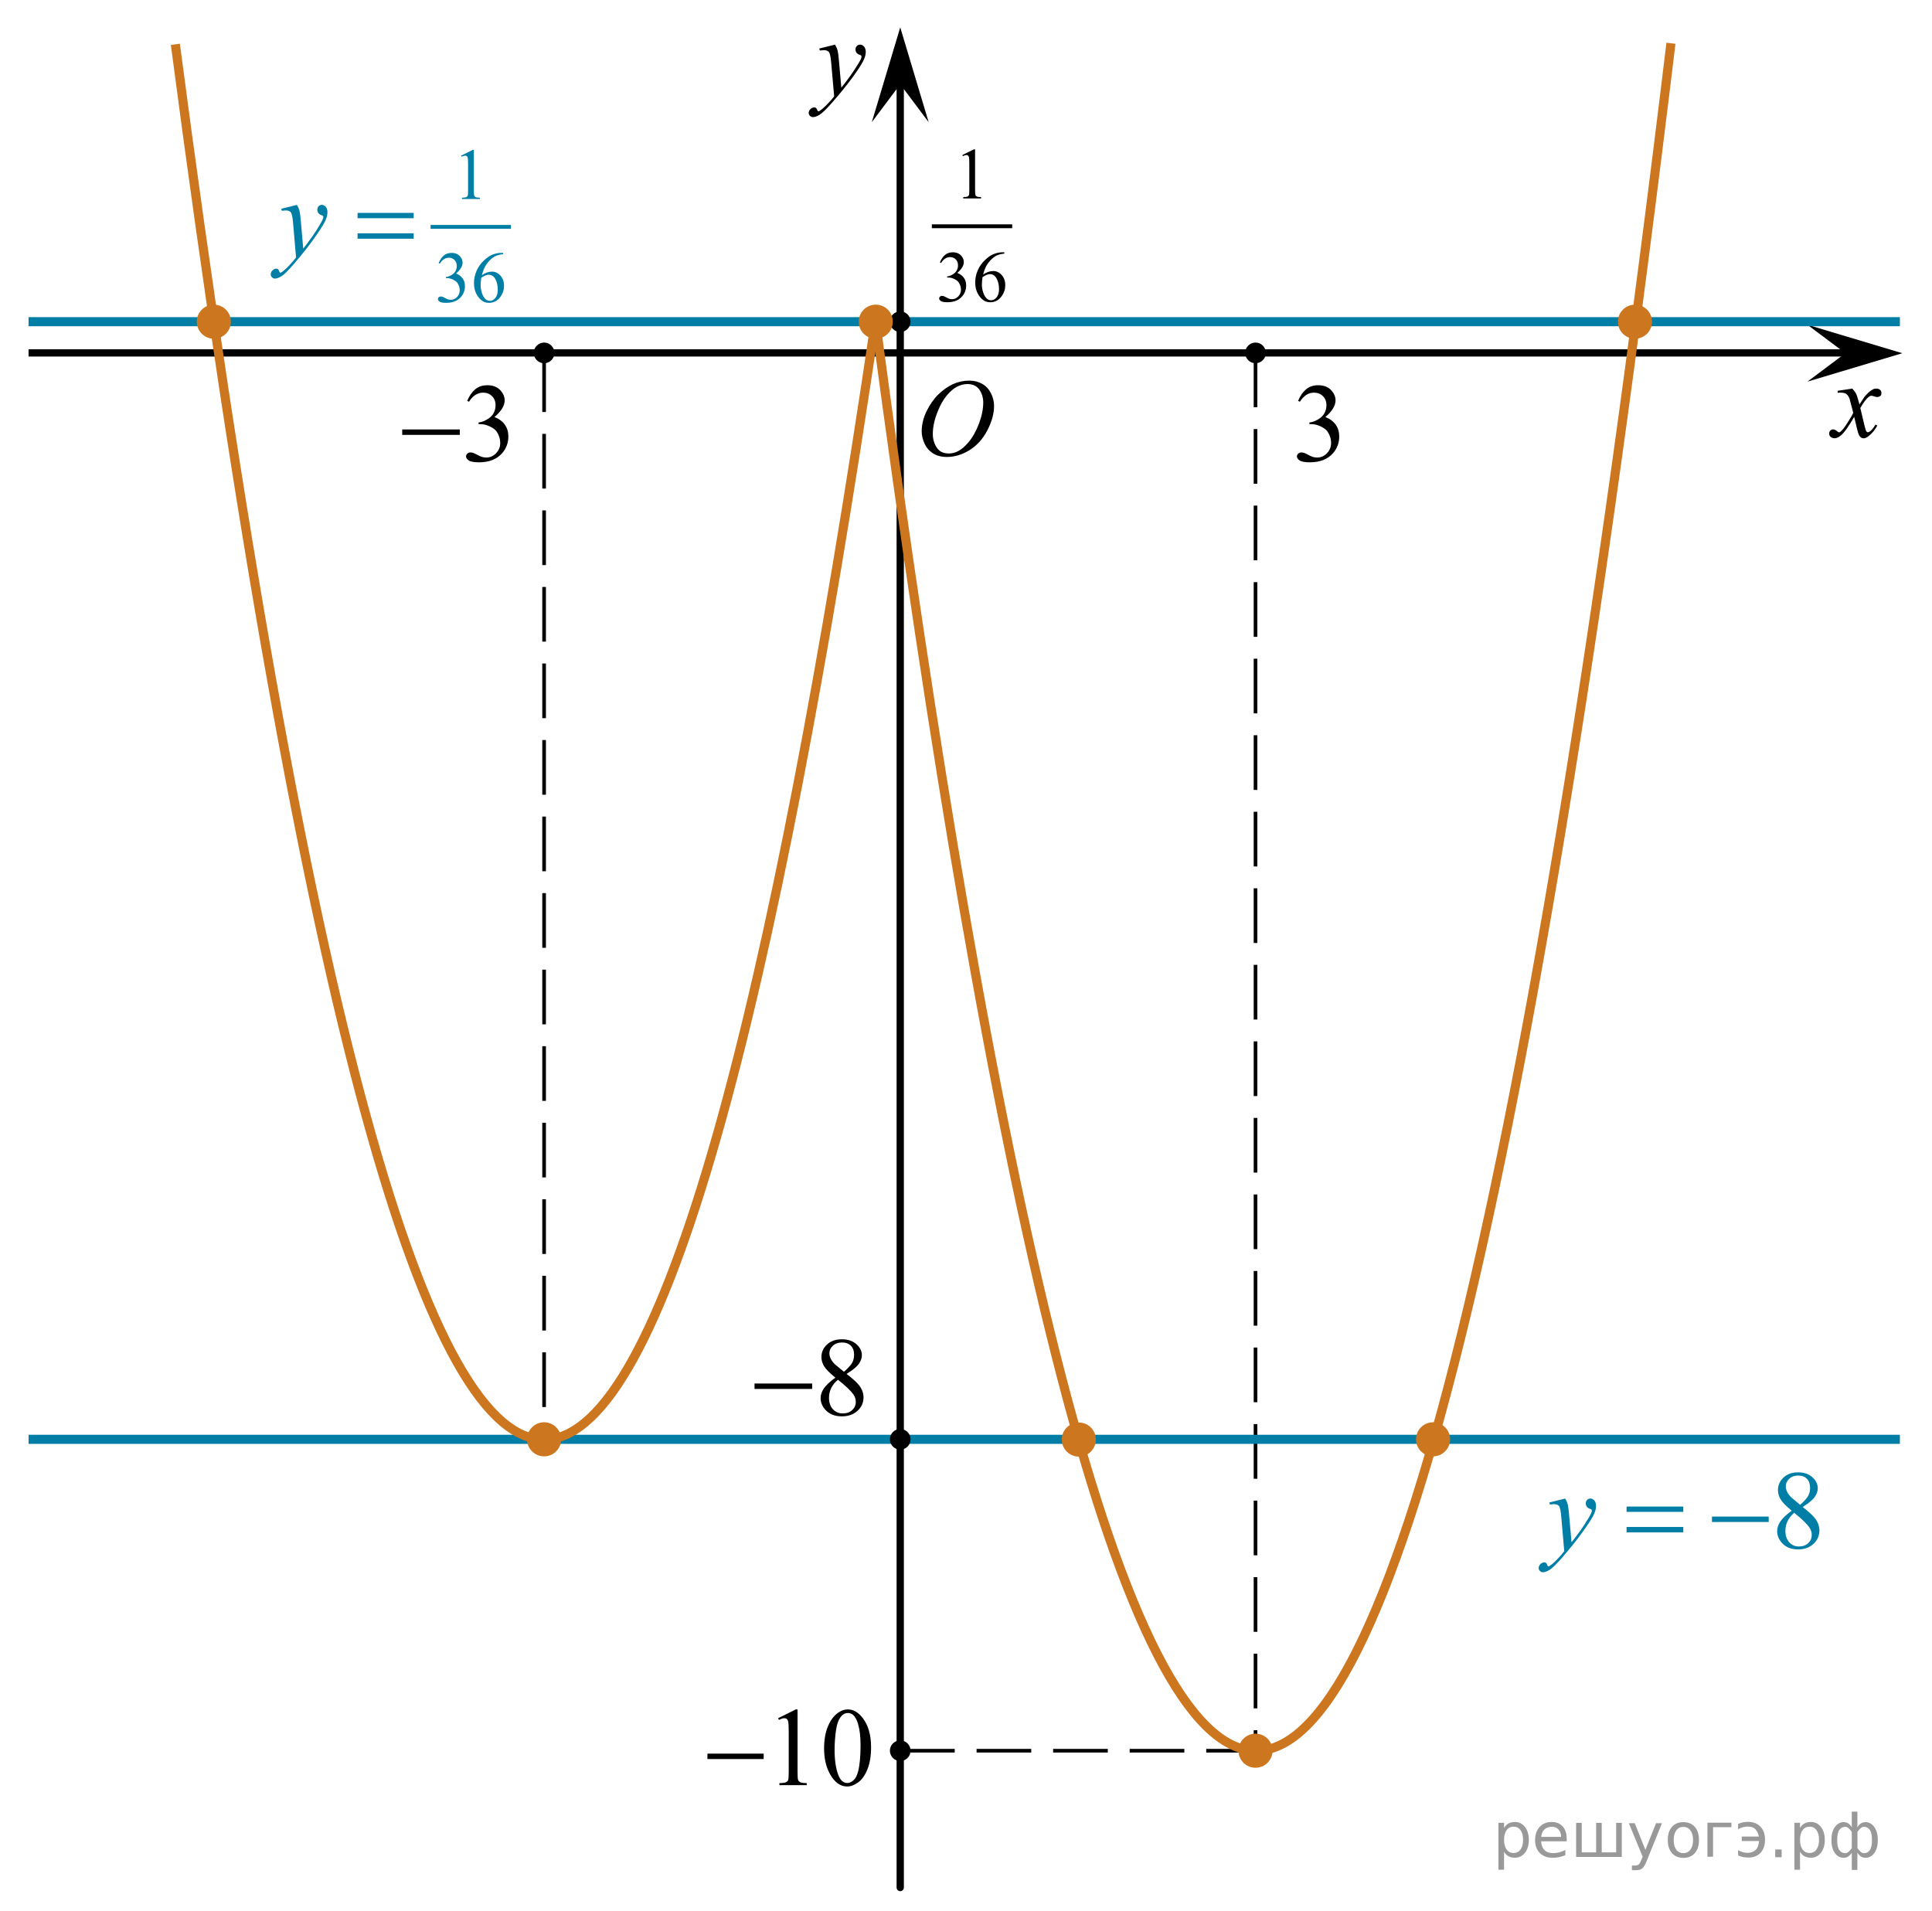 <?xml version="1.0" encoding="utf-8"?>
<!-- Generator: Adobe Illustrator 16.0.0, SVG Export Plug-In . SVG Version: 6.00 Build 0)  -->
<!DOCTYPE svg PUBLIC "-//W3C//DTD SVG 1.1//EN" "http://www.w3.org/Graphics/SVG/1.1/DTD/svg11.dtd">
<svg version="1.1" id="Слой_1" xmlns="http://www.w3.org/2000/svg" xmlns:xlink="http://www.w3.org/1999/xlink" x="0px" y="0px"
	 width="265.026px" height="262.205px" viewBox="-239.521 98.577 265.026 262.205"
	 enable-background="new -239.521 98.577 265.026 262.205" xml:space="preserve">
<path fill="none" stroke="#000000" stroke-linecap="round" stroke-linejoin="round" stroke-miterlimit="8" d="M-210.49,154.52"/>
<path fill="none" stroke="#95D390" stroke-width="1.25" stroke-linecap="round" stroke-linejoin="round" stroke-miterlimit="8" d="
	M-115.938,161.98"/>
<g>
	<g>
		<g>
			<g>
				<g>
					<g>
						<g>
							<g>
								<g>
									<g>
										<g>
											<g>
												<g>
													<g>
														<g>
															<g>
																<g>
																	<g>
																		<g>
																			<g>
																				<defs>
																					<rect id="SVGID_1_" x="-116.03" y="147.282" width="16.438" height="17.87"/>
																				</defs>
																				<clipPath id="SVGID_2_">
																					<use xlink:href="#SVGID_1_"  overflow="visible"/>
																				</clipPath>
																				<g clip-path="url(#SVGID_2_)">
																					<path d="M-106.553,150.793c0.659,0,1.245,0.146,1.76,0.438c0.511,0.285,0.91,0.713,1.197,1.271
																						c0.286,0.563,0.438,1.146,0.438,1.754c0,1.07-0.313,2.195-0.933,3.381c-0.621,1.18-1.437,2.074-2.437,2.695
																						c-1,0.617-2.035,0.934-3.104,0.934c-0.771,0-1.414-0.172-1.937-0.518c-0.521-0.347-0.896-0.793-1.146-1.354
																						c-0.248-0.563-0.371-1.104-0.371-1.638c0-0.938,0.229-1.854,0.673-2.771c0.448-0.909,0.982-1.682,1.604-2.288
																						c0.623-0.605,1.289-1.084,1.989-1.412C-108.101,150.958-107.351,150.793-106.553,150.793z M-106.803,151.265
																						c-0.488,0-0.974,0.123-1.438,0.362c-0.465,0.244-0.933,0.646-1.394,1.191c-0.463,0.557-0.879,1.271-1.244,2.18
																						c-0.45,1.104-0.681,2.146-0.681,3.123c0,0.695,0.183,1.313,0.537,1.854s0.902,0.813,1.646,0.813
																						c0.445,0,0.889-0.104,1.313-0.332c0.433-0.229,0.877-0.604,1.347-1.145c0.584-0.676,1.069-1.529,1.474-2.58
																						c0.396-1.049,0.6-2.021,0.6-2.932c0-0.67-0.184-1.266-0.537-1.771
																						C-105.546,151.521-106.085,151.265-106.803,151.265z"/>
																				</g>
																			</g>
																		</g>
																	</g>
																</g>
															</g>
														</g>
													</g>
												</g>
											</g>
										</g>
									</g>
								</g>
							</g>
						</g>
					</g>
				</g>
			</g>
		</g>
	</g>
</g>
<g>
	<g>
		<g>
			<g>
				<g>
					<g>
						<g>
							<g>
								<g>
									<g>
										<g>
											<g>
												<g>
													<g>
														<g>
															<g>
																<g>
																	<g>
																		<g>
																			<defs>
																				<rect id="SVGID_3_" x="8.742" y="148.941" width="12.356" height="13.729"/>
																			</defs>
																			<clipPath id="SVGID_4_">
																				<use xlink:href="#SVGID_3_"  overflow="visible"/>
																			</clipPath>
																			<g clip-path="url(#SVGID_4_)">
																				<path d="M14.574,151.887c0.237,0.256,0.423,0.512,0.546,0.77c0.092,0.188,0.23,0.646,0.438,1.396l0.646-0.979
																					c0.172-0.23,0.381-0.462,0.627-0.681c0.244-0.213,0.461-0.354,0.646-0.438c0.114-0.057,0.248-0.067,0.396-0.067
																					c0.213,0,0.382,0.06,0.507,0.17c0.125,0.106,0.188,0.25,0.188,0.411c0,0.189-0.035,0.314-0.104,0.386
																					c-0.146,0.123-0.3,0.188-0.479,0.188c-0.104,0-0.215-0.021-0.331-0.063c-0.229-0.08-0.388-0.114-0.466-0.114
																					c-0.116,0-0.259,0.063-0.42,0.202c-0.313,0.261-0.671,0.75-1.097,1.479l0.604,2.535
																					c0.101,0.395,0.174,0.61,0.235,0.688c0.062,0.076,0.129,0.109,0.188,0.109c0.104,0,0.229-0.063,0.357-0.17
																					c0.271-0.229,0.5-0.521,0.688-0.892l0.262,0.14c-0.313,0.578-0.701,1.063-1.187,1.438
																					c-0.271,0.217-0.498,0.315-0.688,0.315c-0.271,0-0.492-0.146-0.653-0.465c-0.104-0.188-0.313-1.021-0.646-2.479
																					c-0.771,1.332-1.383,2.188-1.847,2.567c-0.303,0.244-0.591,0.367-0.87,0.367c-0.193,0-0.375-0.066-0.539-0.215
																					c-0.114-0.104-0.178-0.258-0.178-0.438c0-0.159,0.059-0.303,0.161-0.403c0.104-0.104,0.235-0.16,0.396-0.16
																					c0.153,0,0.321,0.08,0.503,0.231c0.127,0.105,0.229,0.173,0.295,0.173c0.063,0,0.141-0.039,0.229-0.115
																					c0.229-0.188,0.546-0.592,0.938-1.213c0.396-0.616,0.659-1.063,0.78-1.345c-0.308-1.19-0.474-1.823-0.492-1.895
																					c-0.105-0.314-0.265-0.549-0.438-0.684c-0.188-0.139-0.446-0.197-0.813-0.197c-0.104,0-0.237,0.008-0.395,0.021
																					v-0.271L14.574,151.887z"/>
																			</g>
																		</g>
																	</g>
																</g>
															</g>
														</g>
													</g>
												</g>
											</g>
										</g>
									</g>
								</g>
							</g>
						</g>
					</g>
				</g>
			</g>
		</g>
	</g>
</g>
<polygon points="13.624,147.034 8.417,143.131 21.431,147.034 8.417,150.932 "/>
<g>
	<g>
		<g>
			<g>
				<g>
					<g>
						<g>
							<g>
								<g>
									<g>
										<g>
											<g>
												<g>
													<g>
														<g>
															<g>
																<g>
																	<g>
																		<g>
																			<defs>
																				<rect id="SVGID_5_" x="-131.285" y="101.76" width="13.746" height="16.489"/>
																			</defs>
																			<clipPath id="SVGID_6_">
																				<use xlink:href="#SVGID_5_"  overflow="visible"/>
																			</clipPath>
																			<g clip-path="url(#SVGID_6_)">
																				<path d="M-124.971,104.7c0.168,0.283,0.282,0.552,0.351,0.801c0.063,0.248,0.127,0.734,0.188,1.465l0.32,3.635
																					c0.3-0.354,0.729-0.913,1.281-1.686c0.271-0.374,0.604-0.886,1.004-1.525c0.239-0.396,0.396-0.67,0.439-0.825
																					c0.028-0.078,0.043-0.159,0.043-0.243c0-0.056-0.018-0.102-0.051-0.133c-0.035-0.034-0.125-0.075-0.271-0.122
																					c-0.146-0.047-0.27-0.135-0.354-0.26c-0.103-0.126-0.146-0.271-0.146-0.436c0-0.201,0.063-0.363,0.185-0.484
																					c0.111-0.122,0.271-0.188,0.438-0.188c0.217,0,0.397,0.091,0.556,0.271c0.148,0.182,0.229,0.429,0.229,0.738
																					c0,0.394-0.135,0.833-0.396,1.332c-0.269,0.5-0.771,1.271-1.526,2.301c-0.767,1.032-1.685,2.159-2.761,3.385
																					c-0.735,0.841-1.294,1.369-1.646,1.59c-0.355,0.222-0.668,0.329-0.926,0.329c-0.149,0-0.285-0.063-0.399-0.176
																					c-0.111-0.113-0.175-0.25-0.175-0.4c0-0.189,0.08-0.364,0.238-0.521c0.151-0.155,0.334-0.231,0.521-0.231
																					c0.104,0,0.185,0.021,0.24,0.063c0.041,0.022,0.084,0.098,0.133,0.21c0.05,0.116,0.093,0.191,0.129,0.23
																					c0.021,0.021,0.058,0.037,0.092,0.037c0.023,0,0.082-0.022,0.148-0.074c0.271-0.167,0.586-0.435,0.943-0.797
																					c0.475-0.48,0.815-0.876,1.051-1.184l-0.414-4.682c-0.063-0.771-0.173-1.242-0.313-1.41
																					c-0.145-0.167-0.363-0.251-0.688-0.251c-0.104,0-0.287,0.02-0.56,0.045l-0.063-0.271L-124.971,104.7z"/>
																			</g>
																		</g>
																	</g>
																</g>
															</g>
														</g>
													</g>
												</g>
											</g>
										</g>
									</g>
								</g>
							</g>
						</g>
					</g>
				</g>
			</g>
		</g>
	</g>
</g>
<polygon points="-116.028,110.135 -119.929,115.34 -116.028,102.331 -112.13,115.34 "/>
<path fill="none" stroke="#000000" stroke-linejoin="round" stroke-miterlimit="8" d="M-20.742,221.977"/>
<path fill="none" stroke="#000000" stroke-linejoin="round" stroke-miterlimit="8" d="M-196.796,168.775"/>
<path fill="none" stroke="#000000" stroke-linejoin="round" stroke-miterlimit="8" d="M-103.294,227.945"/>
<line fill="none" stroke="#000000" stroke-linejoin="round" stroke-miterlimit="8" x1="-235.603" y1="146.991" x2="15.715" y2="146.991"/>
<line fill="none" stroke="#000000" stroke-linecap="round" stroke-linejoin="round" stroke-miterlimit="8" x1="-116.03" y1="357.521" x2="-116.03" y2="108.836"/>
<path fill="none" stroke="#000000" stroke-linecap="round" stroke-linejoin="round" stroke-miterlimit="8" d="M2.953,231.809"/>
<line fill="none" stroke="#000000" stroke-width="0.5" stroke-miterlimit="10" stroke-dasharray="7.5,3" x1="-164.883" y1="147.6" x2="-164.883" y2="296.063"/>
<line fill="none" stroke="#000000" stroke-width="0.5" stroke-miterlimit="10" stroke-dasharray="7.5,3" x1="-116.056" y1="338.752" x2="-67.319" y2="338.752"/>
<line fill="none" stroke="#007EA5" stroke-width="1.25" stroke-miterlimit="10" x1="-235.603" y1="142.709" x2="21.099" y2="142.709"/>
<path fill="none" stroke="#CC761F" stroke-width="1.25" stroke-miterlimit="10" d="M-10.305,104.512
	c-40.45,334.902-77.395,276.81-109.086,38.275"/>
<path fill="#CC761F" d="M-239.521,240.314"/>
<circle cx="-116.03" cy="142.708" r="1.417"/>
<circle cx="-164.883" cy="146.99" r="1.417"/>
<circle fill="#CC761F" cx="-210.188" cy="142.708" r="2.339"/>
<circle cx="-116.03" cy="338.751" r="1.417"/>
<line fill="none" stroke="#000000" stroke-width="0.5" stroke-miterlimit="10" stroke-dasharray="7.5,3" x1="-67.292" y1="146.941" x2="-67.292" y2="338.752"/>
<line fill="none" stroke="#007EA5" stroke-width="1.25" stroke-miterlimit="10" x1="-235.603" y1="296.032" x2="21.099" y2="296.032"/>
<circle fill="#CC761F" cx="-119.386" cy="142.708" r="2.339"/>
<circle fill="#CC761F" cx="-67.292" cy="338.751" r="2.339"/>
<circle fill="#CC761F" cx="-15.241" cy="142.708" r="2.339"/>
<path fill="#007EA5" d="M-116.049,300.563"/>
<circle cx="-67.292" cy="146.99" r="1.417"/>
<path fill="none" stroke="#CC761F" stroke-width="1.25" stroke-miterlimit="10" d="M-119.427,142.614
	c-27.869,188.657-60.403,233.172-96.039-37.958"/>
<circle fill="#CC761F" cx="-164.883" cy="296.031" r="2.339"/>
<circle fill="#CC761F" cx="-91.531" cy="296.063" r="2.339"/>
<circle fill="#CC761F" cx="-42.938" cy="296.031" r="2.339"/>
<circle cx="-116.03" cy="296.031" r="1.417"/>
<g>
	<g>
		<path fill="#007EA5" d="M-198.78,126.687c0.166,0.29,0.279,0.563,0.345,0.813c0.063,0.252,0.127,0.75,0.188,1.491l0.323,3.693
			c0.293-0.359,0.718-0.934,1.274-1.712c0.27-0.382,0.602-0.897,0.997-1.556c0.237-0.399,0.386-0.682,0.438-0.841
			c0.028-0.08,0.044-0.163,0.044-0.248c0-0.056-0.018-0.102-0.052-0.136c-0.033-0.034-0.124-0.076-0.268-0.124
			c-0.146-0.048-0.266-0.136-0.359-0.263c-0.095-0.128-0.143-0.272-0.143-0.438c0-0.205,0.059-0.371,0.176-0.496
			s0.265-0.188,0.438-0.188c0.216,0,0.397,0.092,0.551,0.273c0.15,0.184,0.228,0.435,0.228,0.754c0,0.396-0.132,0.849-0.396,1.354
			c-0.265,0.51-0.771,1.288-1.524,2.341c-0.752,1.052-1.664,2.196-2.733,3.438c-0.736,0.854-1.285,1.396-1.643,1.617
			c-0.356,0.224-0.663,0.334-0.917,0.334c-0.15,0-0.285-0.062-0.398-0.178c-0.112-0.117-0.172-0.254-0.172-0.408
			c0-0.194,0.079-0.373,0.237-0.533c0.158-0.159,0.331-0.239,0.518-0.239c0.1,0,0.181,0.021,0.242,0.065
			c0.038,0.024,0.081,0.099,0.128,0.215c0.047,0.117,0.089,0.195,0.128,0.236c0.023,0.023,0.056,0.037,0.088,0.037
			c0.028,0,0.081-0.023,0.153-0.074c0.271-0.17,0.582-0.439,0.938-0.813c0.469-0.49,0.814-0.893,1.041-1.202l-0.411-4.761
			c-0.068-0.786-0.171-1.265-0.31-1.436c-0.138-0.17-0.366-0.255-0.688-0.255c-0.104,0-0.286,0.016-0.55,0.045l-0.066-0.276
			L-198.78,126.687z"/>
	</g>
	<g>
		<path fill="#007EA5" d="M-190.469,127.783h7.697v0.729h-7.697V127.783z M-190.469,130.584h7.697v0.743h-7.697V130.584z"/>
	</g>
</g>
<path fill="#CC761F" d="M-116.03,360.782"/>
<g>
	<g>
		<path d="M-61.457,153.573c0.291-0.686,0.659-1.216,1.103-1.589c0.444-0.372,0.998-0.56,1.66-0.56c0.818,0,1.446,0.266,1.882,0.797
			c0.332,0.396,0.497,0.818,0.497,1.27c0,0.74-0.467,1.506-1.399,2.297c0.627,0.246,1.102,0.596,1.423,1.053
			c0.32,0.455,0.481,0.99,0.481,1.605c0,0.883-0.28,1.645-0.843,2.291c-0.733,0.842-1.794,1.262-3.185,1.262
			c-0.688,0-1.156-0.086-1.404-0.256s-0.373-0.353-0.373-0.548c0-0.146,0.059-0.272,0.177-0.383s0.26-0.166,0.425-0.166
			c0.125,0,0.253,0.021,0.385,0.062c0.085,0.024,0.277,0.115,0.58,0.273c0.301,0.157,0.509,0.251,0.625,0.281
			c0.186,0.055,0.384,0.082,0.595,0.082c0.512,0,0.957-0.197,1.336-0.594c0.379-0.396,0.568-0.862,0.568-1.403
			c0-0.396-0.089-0.781-0.265-1.156c-0.13-0.28-0.272-0.493-0.429-0.64c-0.216-0.199-0.512-0.381-0.888-0.543
			c-0.376-0.164-0.761-0.244-1.152-0.244h-0.241v-0.227c0.396-0.05,0.794-0.191,1.193-0.428c0.398-0.236,0.688-0.52,0.87-0.85
			c0.181-0.329,0.271-0.692,0.271-1.088c0-0.516-0.162-0.934-0.484-1.25c-0.324-0.318-0.728-0.479-1.208-0.479
			c-0.778,0-1.429,0.416-1.95,1.247L-61.457,153.573z"/>
	</g>
</g>
<g>
	<g>
		<path d="M-175.434,153.573c0.291-0.686,0.659-1.216,1.104-1.589c0.443-0.372,0.998-0.56,1.66-0.56
			c0.817,0,1.445,0.266,1.882,0.797c0.332,0.396,0.497,0.818,0.497,1.27c0,0.74-0.467,1.506-1.4,2.297
			c0.627,0.246,1.103,0.596,1.423,1.053c0.321,0.455,0.482,0.99,0.482,1.605c0,0.883-0.281,1.645-0.843,2.291
			c-0.733,0.842-1.794,1.262-3.186,1.262c-0.688,0-1.156-0.086-1.404-0.256c-0.247-0.17-0.372-0.353-0.372-0.548
			c0-0.146,0.059-0.272,0.177-0.383s0.26-0.166,0.425-0.166c0.125,0,0.253,0.021,0.384,0.062c0.085,0.024,0.278,0.115,0.58,0.273
			c0.301,0.157,0.509,0.251,0.625,0.281c0.187,0.055,0.384,0.082,0.595,0.082c0.513,0,0.957-0.197,1.336-0.594
			c0.38-0.396,0.568-0.862,0.568-1.403c0-0.396-0.088-0.781-0.264-1.156c-0.13-0.28-0.273-0.493-0.43-0.64
			c-0.216-0.199-0.512-0.381-0.888-0.543c-0.376-0.164-0.76-0.244-1.152-0.244h-0.24v-0.227c0.396-0.05,0.794-0.191,1.192-0.428
			c0.399-0.236,0.689-0.52,0.87-0.85c0.182-0.329,0.271-0.692,0.271-1.088c0-0.516-0.162-0.934-0.485-1.25
			c-0.324-0.318-0.727-0.479-1.208-0.479c-0.778,0-1.428,0.416-1.95,1.247L-175.434,153.573z"/>
	</g>
	<g>
		<path d="M-184.347,157.493h7.905v0.743h-7.905V157.493z"/>
	</g>
</g>
<g>
	<g>
		<path d="M-124.927,287.575c-0.808-0.662-1.328-1.191-1.563-1.593s-0.35-0.815-0.35-1.247c0-0.66,0.256-1.229,0.768-1.708
			s1.192-0.717,2.041-0.717c0.823,0,1.485,0.224,1.987,0.668s0.753,0.954,0.753,1.524c0,0.381-0.135,0.769-0.407,1.164
			c-0.271,0.396-0.835,0.86-1.694,1.396c0.884,0.681,1.469,1.217,1.754,1.606c0.382,0.512,0.572,1.049,0.572,1.615
			c0,0.715-0.273,1.327-0.821,1.836c-0.547,0.508-1.265,0.762-2.152,0.762c-0.969,0-1.725-0.303-2.267-0.908
			c-0.432-0.485-0.646-1.018-0.646-1.592c0-0.451,0.152-0.897,0.456-1.342C-126.194,288.599-125.671,288.11-124.927,287.575z
			 M-124.574,287.859c-0.417,0.351-0.725,0.731-0.926,1.146s-0.301,0.859-0.301,1.34c0,0.646,0.177,1.164,0.53,1.552
			c0.354,0.39,0.805,0.582,1.353,0.582c0.542,0,0.976-0.151,1.302-0.458c0.326-0.305,0.49-0.676,0.49-1.111
			c0-0.359-0.097-0.684-0.286-0.969C-122.769,289.409-123.49,288.715-124.574,287.859z M-123.746,286.77
			c0.603-0.54,0.983-0.967,1.145-1.279c0.161-0.314,0.241-0.668,0.241-1.064c0-0.524-0.147-0.938-0.444-1.234
			c-0.296-0.298-0.699-0.445-1.212-0.445c-0.512,0-0.928,0.146-1.25,0.441c-0.32,0.296-0.481,0.643-0.481,1.036
			c0,0.261,0.065,0.521,0.2,0.78c0.133,0.262,0.321,0.51,0.567,0.744L-123.746,286.77z"/>
	</g>
	<g>
		<path d="M-136.017,288.377h7.905v0.744h-7.905V288.377z"/>
	</g>
</g>
<g>
	<g>
		<path d="M-132.782,334.293l2.426-1.209h0.242v8.598c0,0.57,0.023,0.927,0.07,1.066c0.047,0.141,0.144,0.248,0.291,0.322
			c0.146,0.075,0.445,0.117,0.896,0.127v0.278h-3.748v-0.278c0.471-0.01,0.774-0.051,0.911-0.123s0.233-0.171,0.287-0.293
			c0.054-0.123,0.081-0.488,0.081-1.101v-5.497c0-0.74-0.025-1.217-0.074-1.428c-0.034-0.159-0.097-0.276-0.188-0.353
			c-0.091-0.075-0.2-0.112-0.327-0.112c-0.183,0-0.435,0.078-0.757,0.232L-132.782,334.293z"/>
		<path d="M-126.476,338.445c0-1.161,0.171-2.161,0.515-3c0.343-0.839,0.799-1.463,1.366-1.874c0.441-0.324,0.896-0.486,1.367-0.486
			c0.765,0,1.45,0.396,2.059,1.192c0.76,0.986,1.139,2.323,1.139,4.011c0,1.182-0.167,2.186-0.5,3.012s-0.758,1.426-1.275,1.799
			c-0.517,0.373-1.015,0.561-1.496,0.561c-0.95,0-1.741-0.574-2.373-1.721C-126.209,340.97-126.476,339.806-126.476,338.445z
			 M-125.035,338.633c0,1.402,0.169,2.546,0.507,3.432c0.279,0.746,0.695,1.119,1.249,1.119c0.265,0,0.539-0.121,0.823-0.364
			c0.284-0.241,0.5-0.649,0.646-1.22c0.226-0.861,0.338-2.075,0.338-3.643c0-1.162-0.117-2.131-0.353-2.906
			c-0.177-0.575-0.404-0.983-0.684-1.225c-0.201-0.164-0.443-0.248-0.729-0.248c-0.333,0-0.63,0.153-0.89,0.459
			c-0.354,0.416-0.594,1.068-0.721,1.959C-124.972,336.888-125.035,337.766-125.035,338.633z"/>
	</g>
	<g>
		<path d="M-142.478,339.151h7.717v0.743h-7.717V339.151z"/>
	</g>
</g>
<g>
	
		<line fill="none" stroke="#000000" stroke-width="0.529" stroke-linecap="square" stroke-miterlimit="10" x1="-111.429" y1="129.618" x2="-100.935" y2="129.618"/>
	<g>
		<path d="M-107.507,119.845l1.587-0.783h0.158v5.572c0,0.37,0.017,0.601,0.047,0.691c0.029,0.09,0.094,0.16,0.189,0.209
			c0.096,0.049,0.292,0.076,0.587,0.083v0.18h-2.453v-0.18c0.309-0.007,0.508-0.033,0.598-0.081c0.09-0.047,0.151-0.11,0.188-0.189
			c0.036-0.079,0.053-0.317,0.053-0.713v-3.563c0-0.479-0.016-0.788-0.048-0.925c-0.021-0.104-0.063-0.18-0.123-0.229
			c-0.06-0.049-0.131-0.073-0.214-0.073c-0.119,0-0.284,0.051-0.495,0.151L-107.507,119.845z"/>
	</g>
	<g>
		<path d="M-110.592,134.579c0.186-0.443,0.421-0.787,0.704-1.029c0.284-0.24,0.639-0.361,1.062-0.361
			c0.522,0,0.923,0.172,1.203,0.516c0.211,0.258,0.316,0.531,0.316,0.823c0,0.479-0.298,0.978-0.895,1.488
			c0.401,0.159,0.704,0.387,0.909,0.683c0.206,0.295,0.308,0.643,0.308,1.041c0,0.57-0.18,1.065-0.539,1.483
			c-0.468,0.546-1.146,0.817-2.035,0.817c-0.438,0-0.737-0.056-0.896-0.166c-0.159-0.109-0.238-0.229-0.238-0.354
			c0-0.095,0.038-0.177,0.113-0.248s0.166-0.106,0.271-0.106c0.08,0,0.162,0.014,0.245,0.039c0.055,0.016,0.179,0.075,0.37,0.178
			c0.192,0.103,0.326,0.162,0.399,0.183c0.119,0.036,0.245,0.054,0.38,0.054c0.327,0,0.61-0.127,0.854-0.385
			c0.242-0.256,0.363-0.561,0.363-0.908c0-0.258-0.056-0.508-0.168-0.75c-0.083-0.183-0.175-0.32-0.274-0.414
			c-0.138-0.129-0.326-0.248-0.566-0.354c-0.241-0.105-0.486-0.158-0.736-0.158h-0.154v-0.146c0.254-0.031,0.508-0.125,0.764-0.276
			c0.255-0.151,0.439-0.336,0.555-0.55c0.116-0.215,0.173-0.449,0.173-0.706c0-0.335-0.104-0.604-0.311-0.812
			c-0.207-0.205-0.464-0.309-0.771-0.309c-0.497,0-0.913,0.27-1.246,0.809L-110.592,134.579z"/>
		<path d="M-101.752,133.188v0.182c-0.423,0.041-0.77,0.127-1.036,0.254c-0.269,0.129-0.533,0.324-0.794,0.588
			c-0.261,0.263-0.479,0.556-0.649,0.877c-0.172,0.324-0.314,0.707-0.431,1.152c0.462-0.322,0.925-0.482,1.39-0.482
			c0.445,0,0.832,0.182,1.159,0.545s0.491,0.83,0.491,1.402c0,0.551-0.165,1.053-0.495,1.508c-0.398,0.552-0.924,0.828-1.578,0.828
			c-0.446,0-0.824-0.149-1.135-0.449c-0.609-0.58-0.914-1.332-0.914-2.258c0-0.59,0.117-1.15,0.351-1.684
			c0.234-0.531,0.568-1.004,1.003-1.416s0.851-0.689,1.248-0.833s0.769-0.214,1.111-0.214H-101.752z M-104.743,136.594
			c-0.058,0.438-0.087,0.791-0.087,1.063c0,0.311,0.057,0.648,0.171,1.014c0.114,0.367,0.283,0.654,0.507,0.869
			c0.164,0.152,0.362,0.229,0.596,0.229c0.279,0,0.528-0.135,0.748-0.398c0.221-0.266,0.33-0.646,0.33-1.14
			c0-0.556-0.108-1.035-0.327-1.44c-0.218-0.404-0.526-0.607-0.928-0.607c-0.122,0-0.252,0.025-0.392,0.078
			C-104.265,136.311-104.471,136.422-104.743,136.594z"/>
	</g>
</g>
<g>
	<g>
		<path fill="#007EA5" d="M6.254,305.828c-0.795-0.662-1.308-1.191-1.537-1.593c-0.229-0.399-0.345-0.815-0.345-1.247
			c0-0.66,0.252-1.229,0.756-1.708s1.173-0.717,2.008-0.717c0.812,0,1.463,0.224,1.957,0.668s0.741,0.954,0.741,1.524
			c0,0.381-0.134,0.769-0.4,1.164c-0.266,0.395-0.821,0.86-1.668,1.396c0.87,0.681,1.445,1.217,1.729,1.606
			c0.375,0.512,0.563,1.049,0.563,1.615c0,0.715-0.269,1.327-0.808,1.836c-0.538,0.508-1.245,0.762-2.119,0.762
			c-0.954,0-1.697-0.303-2.23-0.908c-0.426-0.484-0.638-1.018-0.638-1.592c0-0.45,0.149-0.897,0.448-1.342
			C5.008,306.852,5.523,306.363,6.254,305.828z M6.603,306.112c-0.409,0.351-0.714,0.731-0.911,1.146s-0.297,0.859-0.297,1.341
			c0,0.646,0.175,1.163,0.522,1.551c0.349,0.39,0.792,0.582,1.33,0.582c0.534,0,0.961-0.151,1.282-0.458
			c0.32-0.305,0.48-0.676,0.48-1.111c0-0.359-0.094-0.684-0.281-0.969C8.379,307.662,7.67,306.968,6.603,306.112z M7.419,305.023
			c0.593-0.54,0.968-0.967,1.126-1.279c0.158-0.313,0.237-0.668,0.237-1.063c0-0.524-0.146-0.938-0.438-1.235
			C8.053,301.147,7.656,301,7.153,301c-0.506,0-0.915,0.146-1.23,0.441c-0.316,0.296-0.475,0.643-0.475,1.036
			c0,0.261,0.064,0.521,0.195,0.78c0.132,0.262,0.317,0.51,0.561,0.744L7.419,305.023z"/>
	</g>
	<g>
		<path fill="#007EA5" d="M-24.81,304.16c0.169,0.291,0.284,0.563,0.35,0.814c0.064,0.252,0.129,0.75,0.191,1.49l0.326,3.695
			c0.297-0.361,0.728-0.933,1.29-1.713c0.271-0.381,0.607-0.898,1.008-1.555c0.242-0.4,0.392-0.682,0.444-0.842
			c0.03-0.079,0.045-0.162,0.045-0.247c0-0.056-0.018-0.101-0.052-0.136c-0.035-0.035-0.125-0.076-0.271-0.123
			c-0.146-0.049-0.268-0.137-0.362-0.264c-0.098-0.128-0.146-0.273-0.146-0.439c0-0.204,0.061-0.37,0.179-0.495
			c0.117-0.125,0.267-0.188,0.443-0.188c0.218,0,0.403,0.092,0.557,0.274c0.152,0.183,0.229,0.435,0.229,0.754
			c0,0.396-0.134,0.849-0.4,1.354c-0.267,0.51-0.78,1.289-1.542,2.34c-0.761,1.052-1.682,2.197-2.764,3.439
			c-0.746,0.855-1.3,1.395-1.66,1.618s-0.67,0.334-0.927,0.334c-0.153,0-0.288-0.06-0.404-0.177
			c-0.114-0.117-0.174-0.254-0.174-0.409c0-0.194,0.08-0.373,0.241-0.533c0.16-0.159,0.335-0.239,0.521-0.239
			c0.1,0,0.182,0.021,0.244,0.066c0.04,0.025,0.083,0.098,0.13,0.214c0.048,0.118,0.091,0.196,0.131,0.237
			c0.023,0.023,0.054,0.037,0.089,0.037c0.028,0,0.081-0.025,0.154-0.075c0.271-0.17,0.589-0.44,0.949-0.812
			c0.475-0.49,0.825-0.892,1.052-1.201l-0.415-4.762c-0.068-0.785-0.173-1.264-0.311-1.435c-0.139-0.17-0.371-0.255-0.697-0.255
			c-0.104,0-0.289,0.015-0.556,0.045l-0.066-0.277L-24.81,304.16z"/>
	</g>
	<g>
		<path fill="#007EA5" d="M-16.393,305.257h7.781v0.728h-7.781V305.257z M-16.393,308.057h7.781v0.743h-7.781V308.057z"/>
		<path fill="#007EA5" d="M-4.677,306.63h7.78v0.744h-7.78V306.63z"/>
	</g>
</g>
<g>
	
		<line fill="none" stroke="#007EA5" stroke-width="0.529" stroke-linecap="square" stroke-miterlimit="10" x1="-180.188" y1="129.701" x2="-169.694" y2="129.701"/>
	<g>
		<path fill="#007EA5" d="M-176.265,119.927l1.587-0.783h0.159v5.572c0,0.37,0.017,0.601,0.046,0.691
			c0.03,0.09,0.095,0.16,0.19,0.209c0.096,0.049,0.292,0.076,0.587,0.083v0.18h-2.453v-0.18c0.309-0.007,0.507-0.033,0.598-0.081
			c0.09-0.047,0.151-0.11,0.188-0.189c0.036-0.079,0.053-0.317,0.053-0.713v-3.563c0-0.479-0.016-0.788-0.048-0.925
			c-0.021-0.104-0.063-0.18-0.123-0.229c-0.06-0.049-0.131-0.073-0.214-0.073c-0.119,0-0.284,0.051-0.495,0.151L-176.265,119.927z"
			/>
	</g>
	<g>
		<path fill="#007EA5" d="M-179.35,134.663c0.187-0.445,0.421-0.787,0.705-1.029c0.284-0.241,0.639-0.362,1.062-0.362
			c0.522,0,0.923,0.172,1.203,0.517c0.211,0.256,0.316,0.53,0.316,0.822c0,0.479-0.298,0.977-0.895,1.488
			c0.4,0.158,0.704,0.387,0.909,0.682s0.308,0.643,0.308,1.043c0,0.569-0.18,1.064-0.539,1.482
			c-0.468,0.546-1.146,0.818-2.035,0.818c-0.438,0-0.738-0.057-0.896-0.166c-0.159-0.11-0.238-0.229-0.238-0.355
			c0-0.094,0.038-0.178,0.113-0.248c0.074-0.07,0.166-0.105,0.271-0.105c0.08,0,0.162,0.012,0.245,0.037
			c0.054,0.018,0.178,0.076,0.37,0.178c0.192,0.104,0.326,0.164,0.398,0.184c0.119,0.036,0.245,0.055,0.381,0.055
			c0.326,0,0.61-0.129,0.854-0.386c0.242-0.256,0.363-0.56,0.363-0.909c0-0.257-0.057-0.507-0.168-0.75
			c-0.083-0.182-0.175-0.318-0.274-0.412c-0.138-0.131-0.327-0.248-0.566-0.354c-0.241-0.104-0.486-0.158-0.736-0.158h-0.154v-0.146
			c0.253-0.032,0.507-0.125,0.764-0.277c0.255-0.152,0.439-0.336,0.555-0.551c0.116-0.215,0.173-0.448,0.173-0.705
			c0-0.334-0.104-0.604-0.311-0.811s-0.465-0.31-0.771-0.31c-0.497,0-0.913,0.271-1.246,0.808L-179.35,134.663z"/>
		<path fill="#007EA5" d="M-170.51,133.27v0.182c-0.424,0.041-0.77,0.127-1.036,0.254c-0.269,0.129-0.533,0.324-0.794,0.588
			c-0.262,0.263-0.479,0.556-0.649,0.877c-0.172,0.324-0.315,0.707-0.431,1.152c0.462-0.322,0.925-0.482,1.39-0.482
			c0.445,0,0.832,0.182,1.159,0.545s0.491,0.83,0.491,1.402c0,0.551-0.165,1.053-0.495,1.508c-0.398,0.552-0.924,0.828-1.578,0.828
			c-0.446,0-0.824-0.149-1.135-0.449c-0.609-0.58-0.914-1.332-0.914-2.258c0-0.59,0.117-1.15,0.351-1.684
			c0.234-0.531,0.568-1.004,1.003-1.416s0.851-0.689,1.248-0.833s0.769-0.214,1.111-0.214H-170.51z M-173.502,136.676
			c-0.059,0.439-0.087,0.793-0.087,1.063c0,0.313,0.057,0.649,0.171,1.016c0.113,0.365,0.283,0.654,0.507,0.867
			c0.164,0.153,0.362,0.229,0.596,0.229c0.279,0,0.528-0.134,0.748-0.399c0.22-0.265,0.33-0.646,0.33-1.139
			c0-0.555-0.109-1.035-0.327-1.439c-0.218-0.406-0.526-0.608-0.928-0.608c-0.122,0-0.252,0.026-0.392,0.077
			S-173.229,136.504-173.502,136.676z"/>
	</g>
</g>
<path fill="none" stroke="#000000" stroke-width="1.25" stroke-linecap="round" stroke-linejoin="round" stroke-miterlimit="10" d="
	M-116.03,98.577"/>
<path fill="none" stroke="#000000" stroke-width="1.25" stroke-linecap="round" stroke-linejoin="round" stroke-miterlimit="10" d="
	M25.505,296.063"/>
<g style="stroke:none;fill:#000;fill-opacity:0.40"><path d="m -33.2,352.6 v 2.48 h -0.77 v -6.44 h 0.77 v 0.71 q 0.24,-0.42 0.61,-0.62 0.37,-0.20 0.88,-0.20 0.85,0 1.38,0.68 0.53,0.68 0.53,1.77 0,1.10 -0.53,1.77 -0.53,0.68 -1.38,0.68 -0.51,0 -0.88,-0.20 -0.37,-0.20 -0.61,-0.62 z m 2.61,-1.63 q 0,-0.85 -0.35,-1.32 -0.35,-0.48 -0.95,-0.48 -0.61,0 -0.96,0.48 -0.35,0.48 -0.35,1.32 0,0.85 0.35,1.33 0.35,0.48 0.96,0.48 0.61,0 0.95,-0.48 0.35,-0.48 0.35,-1.33 z"/><path d="m -24.6,350.8 v 0.38 h -3.52 q 0.05,0.79 0.47,1.21 0.43,0.41 1.19,0.41 0.44,0 0.85,-0.11 0.42,-0.11 0.82,-0.33 v 0.72 q -0.41,0.17 -0.85,0.27 -0.43,0.09 -0.88,0.09 -1.12,0 -1.77,-0.65 -0.65,-0.65 -0.65,-1.76 0,-1.15 0.62,-1.82 0.62,-0.68 1.67,-0.68 0.94,0 1.49,0.61 0.55,0.60 0.55,1.65 z m -0.77,-0.23 q -0.01,-0.63 -0.35,-1.00 -0.34,-0.38 -0.91,-0.38 -0.64,0 -1.03,0.36 -0.38,0.36 -0.44,1.02 z"/><path d="m -19.8,352.7 h 1.98 v -4.05 h 0.77 v 4.67 h -6.26 v -4.67 h 0.77 v 4.05 h 1.97 v -4.05 h 0.77 z"/><path d="m -13.6,353.8 q -0.33,0.83 -0.63,1.09 -0.31,0.25 -0.82,0.25 h -0.61 v -0.64 h 0.45 q 0.32,0 0.49,-0.15 0.17,-0.15 0.39,-0.71 l 0.14,-0.35 -1.89,-4.59 h 0.81 l 1.46,3.65 1.46,-3.65 h 0.81 z"/><path d="m -8.6,349.2 q -0.62,0 -0.97,0.48 -0.36,0.48 -0.36,1.32 0,0.84 0.35,1.32 0.36,0.48 0.98,0.48 0.61,0 0.97,-0.48 0.36,-0.48 0.36,-1.32 0,-0.83 -0.36,-1.31 -0.36,-0.49 -0.97,-0.49 z m 0,-0.65 q 1,0 1.57,0.65 0.57,0.65 0.57,1.80 0,1.15 -0.57,1.80 -0.57,0.65 -1.57,0.65 -1.00,0 -1.57,-0.65 -0.57,-0.65 -0.57,-1.80 0,-1.15 0.57,-1.80 0.57,-0.65 1.57,-0.65 z"/><path d="m -5.3,353.3 v -4.67 h 3.29 v 0.61 h -2.52 v 4.05 z"/><path d="m -1.1,352.4 q 0.66,0.36 1.31,0.36 0.61,0 1.05,-0.35 0.44,-0.36 0.52,-1.27 h -2.37 v -0.61 h 2.34 q -0.05,-0.44 -0.38,-0.90 -0.33,-0.47 -1.16,-0.47 -0.64,0 -1.31,0.36 v -0.72 q 0.65,-0.29 1.35,-0.29 1.09,0 1.72,0.66 0.63,0.66 0.63,1.79 0,1.12 -0.61,1.79 -0.61,0.66 -1.68,0.66 -0.79,0 -1.40,-0.30 z"/><path d="m 4.0,352.3 h 0.88 v 1.06 h -0.88 z"/><path d="m 7.4,352.6 v 2.48 h -0.77 v -6.44 h 0.77 v 0.71 q 0.24,-0.42 0.61,-0.62 0.37,-0.20 0.88,-0.20 0.85,0 1.38,0.68 0.53,0.68 0.53,1.77 0,1.10 -0.53,1.77 -0.53,0.68 -1.38,0.68 -0.51,0 -0.88,-0.20 -0.37,-0.20 -0.61,-0.62 z m 2.61,-1.63 q 0,-0.85 -0.35,-1.32 -0.35,-0.48 -0.95,-0.48 -0.61,0 -0.96,0.48 -0.35,0.48 -0.35,1.32 0,0.85 0.35,1.33 0.35,0.48 0.96,0.48 0.61,0 0.95,-0.48 0.35,-0.48 0.35,-1.33 z"/><path d="m 12.5,351.0 q 0,0.98 0.30,1.40 0.30,0.41 0.82,0.41 0.41,0 0.88,-0.70 v -2.22 q -0.47,-0.70 -0.88,-0.70 -0.51,0 -0.82,0.42 -0.30,0.41 -0.30,1.39 z m 2,4.10 v -2.37 q -0.24,0.39 -0.51,0.55 -0.27,0.16 -0.62,0.16 -0.70,0 -1.18,-0.64 -0.48,-0.65 -0.48,-1.79 0,-1.15 0.48,-1.80 0.49,-0.66 1.18,-0.66 0.35,0 0.62,0.16 0.28,0.16 0.51,0.55 v -2.15 h 0.77 v 2.15 q 0.24,-0.39 0.51,-0.55 0.28,-0.16 0.62,-0.16 0.70,0 1.18,0.66 0.49,0.66 0.49,1.80 0,1.15 -0.49,1.79 -0.48,0.64 -1.18,0.64 -0.35,0 -0.62,-0.16 -0.27,-0.16 -0.51,-0.55 v 2.37 z m 2.77,-4.10 q 0,-0.98 -0.30,-1.39 -0.30,-0.42 -0.81,-0.42 -0.41,0 -0.88,0.70 v 2.22 q 0.47,0.70 0.88,0.70 0.51,0 0.81,-0.41 0.30,-0.42 0.30,-1.40 z"/></g></svg>

<!--File created and owned by https://sdamgia.ru. Copying is prohibited. All rights reserved.-->
